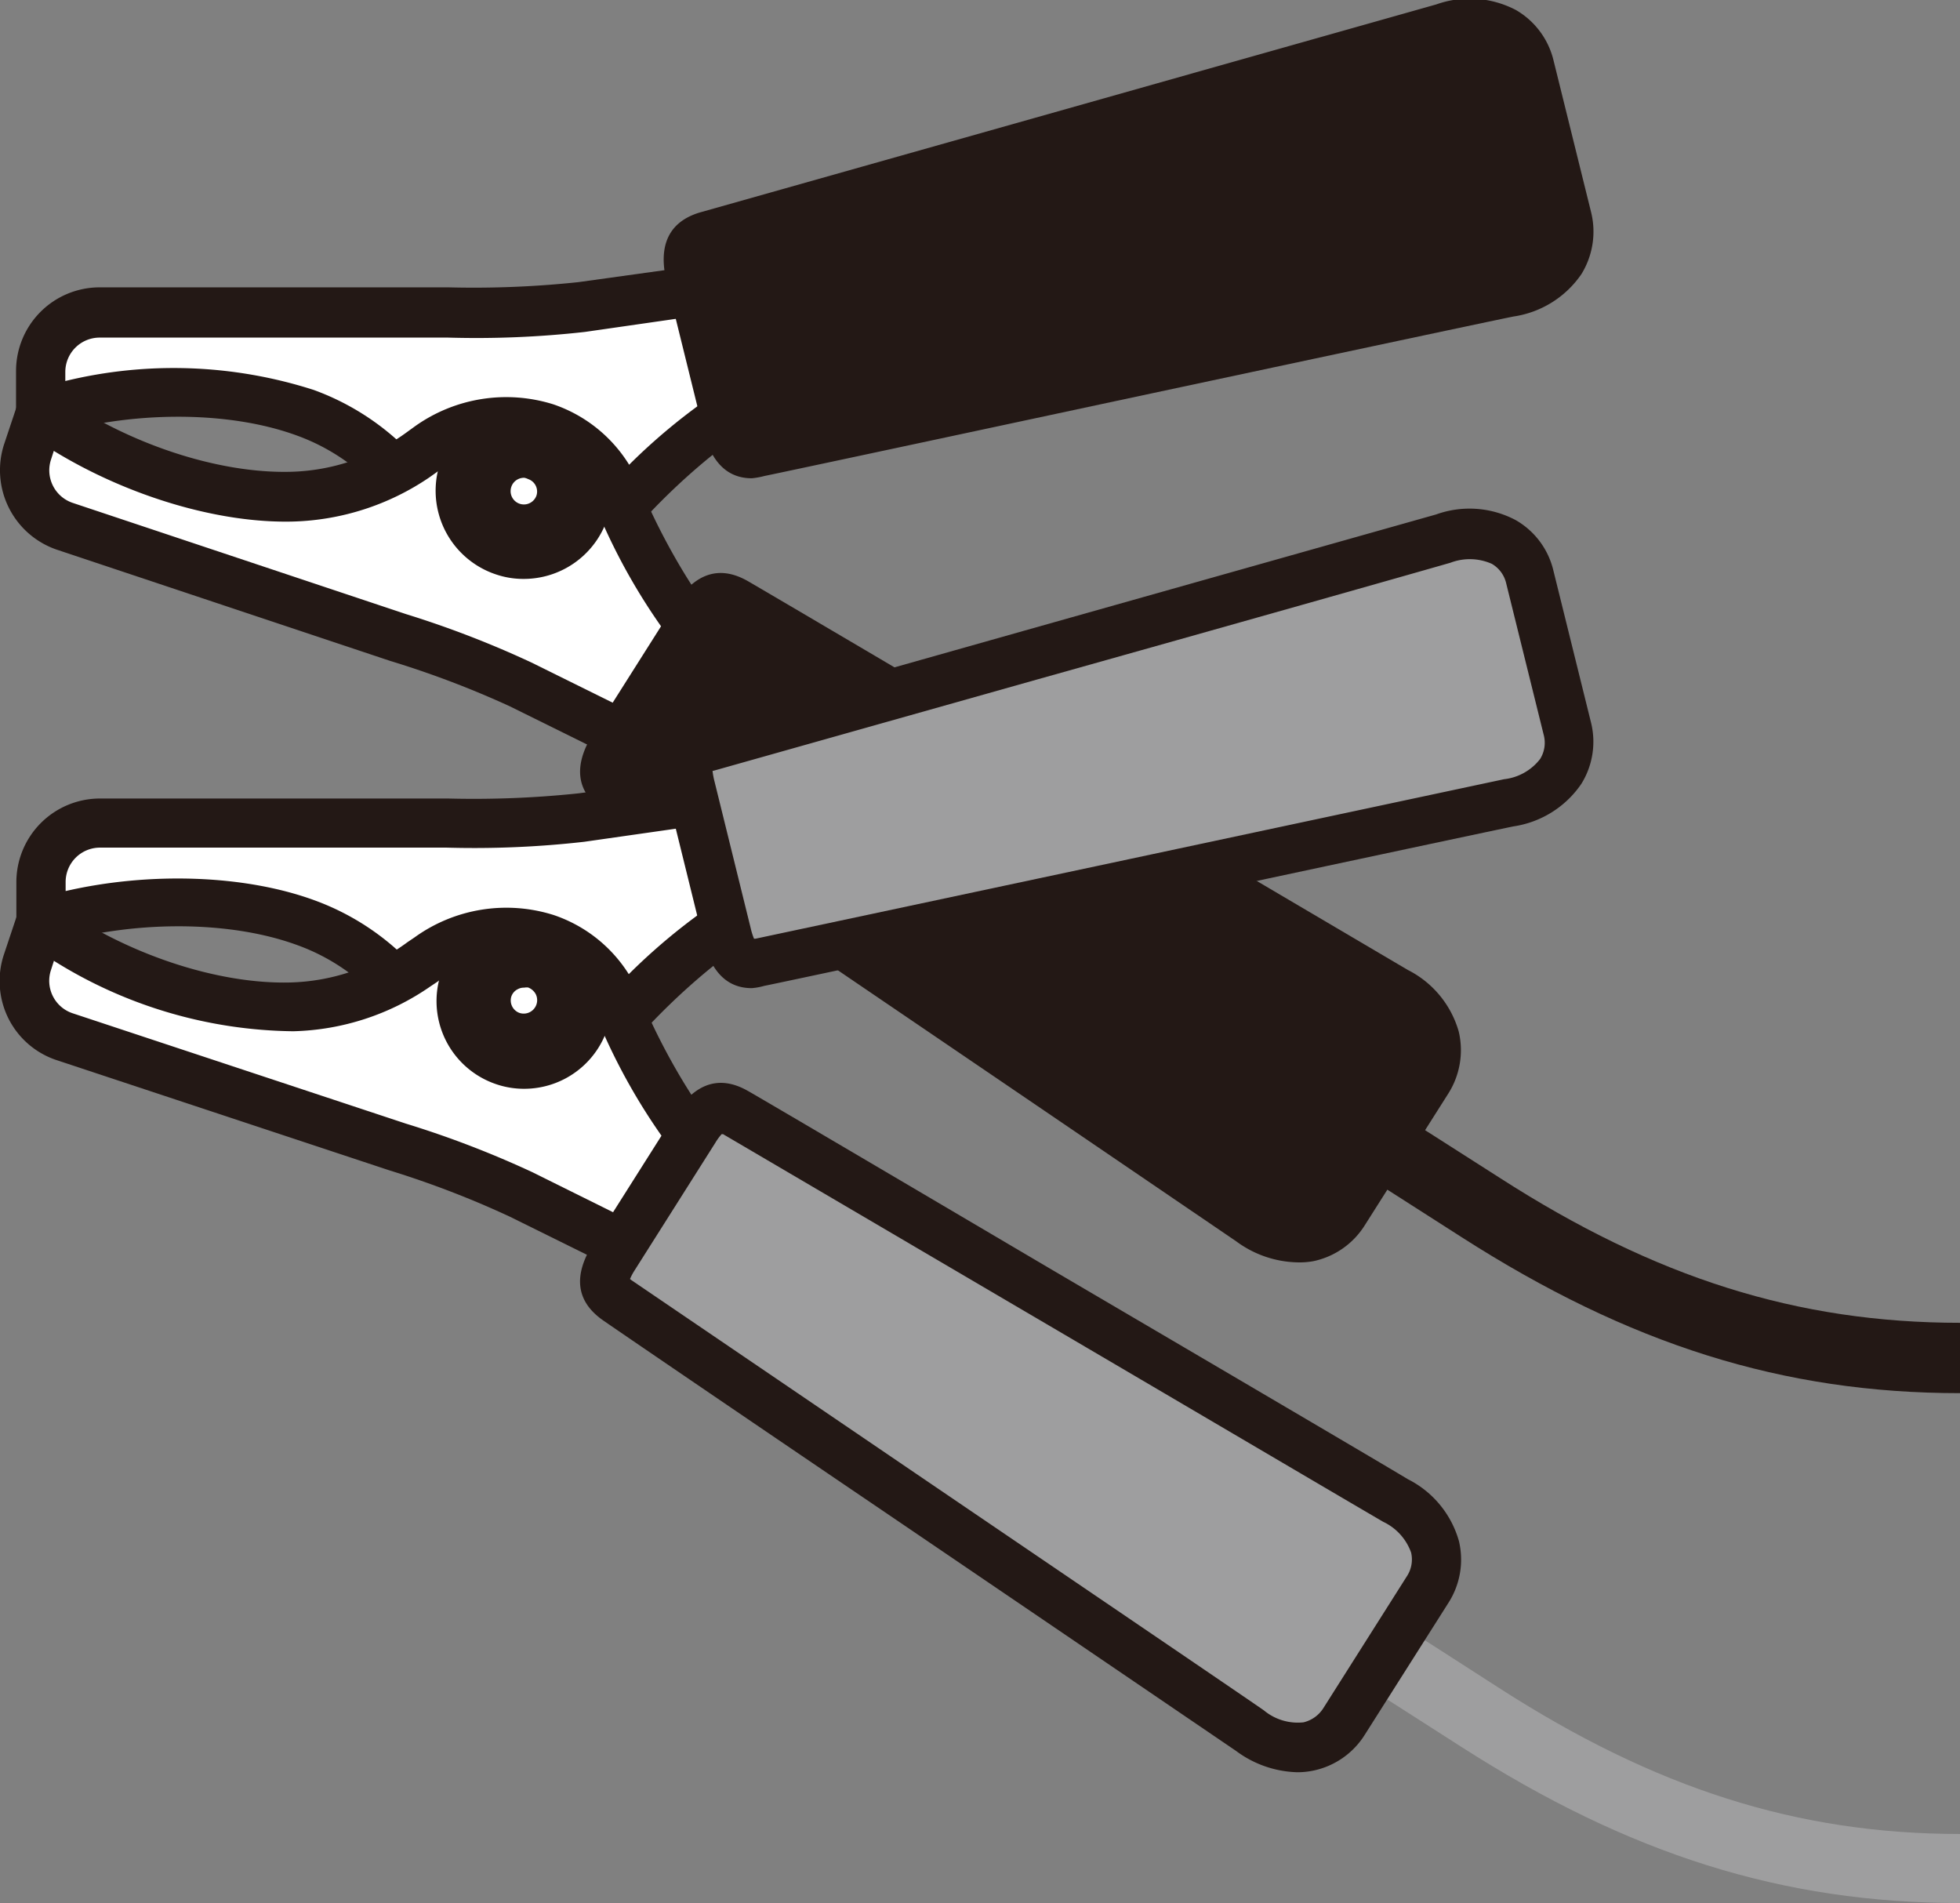 <svg xmlns="http://www.w3.org/2000/svg" id="&#x30EC;&#x30A4;&#x30E4;&#x30FC;_1" data-name="&#x30EC;&#x30A4;&#x30E4;&#x30FC; 1" viewBox="0 0 120.95 117.42"><rect x="0" y="0" width="120.95" height="117.42" fill="#808080" stroke="none"/><defs><style>.cls-1{fill:#231815;}.cls-2{fill:#fff;}.cls-3{fill:#9e9e9f;}</style></defs><title>hasami-1</title><path class="cls-1" d="M324.9,263.54c-10.93,0-20.42-3-30.78-9.64-5.25-3.37-10.56-6.73-15.95-10.14l-8-5.07,2.32-3.67,8,5.07c5.4,3.41,10.72,6.78,16,10.16,9.62,6.19,18.39,8.95,28.43,8.95Z" transform="translate(-203.95 -177.58)"></path><path class="cls-2" d="M249.84,202.67l-1.63-7.3-8.34,1.16a72.31,72.31,0,0,1-9.19.33H210.1a3.64,3.64,0,0,0-3.64,3.64V203c5.55-1.72,11.92-1.62,16.33,0a14.19,14.19,0,0,1,6.76,5.19h0a8.44,8.44,0,0,0,6.79,3.81A7.31,7.31,0,0,0,242,209.3C244.64,206.27,248.34,203.17,249.84,202.67Z" transform="translate(-203.95 -177.58)"></path><path class="cls-1" d="M236.35,213.56a9.7,9.7,0,0,1-7.54-3.81h0l-.47-.64a12.67,12.67,0,0,0-6.05-4.65c-4.24-1.56-10.26-1.55-15.35,0l-2,.61v-4.6a5.16,5.16,0,0,1,5.15-5.16h21.54a61.28,61.28,0,0,0,8-.32l9.72-1.35,2.24,10-1.3.43c-1,.34-4.47,3.08-7.18,6.19A8.82,8.82,0,0,1,236.35,213.56Zm-6-6.85h0l.47.63a7,7,0,0,0,5.55,3.18,5.84,5.84,0,0,0,4.5-2.22,36.92,36.92,0,0,1,7.25-6.45L247,197.06l-6.95,1a60.12,60.12,0,0,1-8.46.35H210.1a2.12,2.12,0,0,0-2.12,2.11v.57a28.28,28.28,0,0,1,15.33.55A15.75,15.75,0,0,1,230.31,206.71Z" transform="translate(-203.95 -177.58)"></path><path class="cls-2" d="M247.49,217.13l-3.86,6.4-7.55-3.73a69.34,69.34,0,0,0-8.61-3.23L208,210.05a3.64,3.64,0,0,1-2.3-4.6l.81-2.41c4.72,3.39,10.8,5.31,15.49,5.17a14.18,14.18,0,0,0,8.06-2.78h0a8.38,8.38,0,0,1,7.64-1.47,7.31,7.31,0,0,1,4.5,4.39C243.7,212.06,246.23,216.17,247.49,217.13Z" transform="translate(-203.95 -177.58)"></path><path class="cls-1" d="M244.21,225.51l-8.8-4.35a58.75,58.75,0,0,0-7.38-2.8l-20.56-6.86a5.18,5.18,0,0,1-3.26-6.53l1.46-4.37,1.68,1.21c4.31,3.1,10,5,14.55,4.88a12.67,12.67,0,0,0,7.22-2.49l.47-.34h0a9.71,9.71,0,0,1,8.51-1.33,8.84,8.84,0,0,1,5.42,5.24c1.58,3.79,4,7.5,4.85,8.15l1.09.82ZM207.27,205.4l-.17.53a2.12,2.12,0,0,0,1.34,2.68L229,215.47a61,61,0,0,1,7.77,3l6.29,3.11,2.53-4.2a37.45,37.45,0,0,1-4.83-8.41,5.85,5.85,0,0,0-3.57-3.53,7.06,7.06,0,0,0-6.27,1.26l-.48.34h0a15.73,15.73,0,0,1-8.4,2.72C217.45,209.88,211.85,208.2,207.27,205.4Z" transform="translate(-203.95 -177.58)"></path><path class="cls-2" d="M233.34,206.9a3.11,3.11,0,1,0,3.94-2A3.12,3.12,0,0,0,233.34,206.9Z" transform="translate(-203.95 -177.58)"></path><path class="cls-1" d="M236.28,213.3a5.25,5.25,0,0,1-1.7-.27,5.44,5.44,0,1,1,1.7.27Zm0-6.24a.83.83,0,0,0-.37.09.81.81,0,0,0-.41.48h0a.82.82,0,1,0,1.56.51.81.81,0,0,0-.52-1A.85.85,0,0,0,236.3,207.06Z" transform="translate(-203.95 -177.58)"></path><path class="cls-1" d="M292.05,244.21c.93-1.46.94-3.81-2-5.5s-39.66-23.36-40.72-24-1.68-.29-2.49,1l-5,7.9c-.81,1.28-.83,2,.17,2.7s36.29,24.65,39.06,26.57,4.89.89,5.82-.58Z" transform="translate(-203.95 -177.58)"></path><path class="cls-1" d="M284,255.47a6.58,6.58,0,0,1-3.78-1.31c-1.47-1-12.32-8.39-21.9-14.9l-17.18-11.68c-1.64-1.16-1.83-2.76-.58-4.75l5-7.9c1.26-2,2.79-2.49,4.53-1.5.53.3,8.94,5.25,18.67,11,10,5.89,20.56,12.11,22.07,13a6.14,6.14,0,0,1,3.14,3.81,5,5,0,0,1-.65,3.82l-5.15,8.12a4.94,4.94,0,0,1-3.19,2.22A4.87,4.87,0,0,1,284,255.47ZM242.83,225l.07.05L260,236.75c10,6.83,20.44,13.89,21.91,14.9a3.27,3.27,0,0,0,2.45.74,1.86,1.86,0,0,0,1.22-.87l5.15-8.12h0a1.87,1.87,0,0,0,.26-1.47,3.32,3.32,0,0,0-1.71-1.91c-1.51-.87-12.08-7.1-22.08-13l-18.62-11-.09,0a5.13,5.13,0,0,0-.38.52l-5,7.91A3.13,3.13,0,0,0,242.83,225Zm-.11-.1Z" transform="translate(-203.95 -177.58)"></path><path class="cls-1" d="M300.68,191.08c.42,1.69-.31,3.92-3.61,4.6s-45,9.6-46.2,9.83-1.7-.26-2.06-1.73l-2.25-9.08c-.36-1.47-.16-2.14,1-2.5S289.8,180.3,293,179.37s4.92.7,5.34,2.38Z" transform="translate(-203.95 -177.58)"></path><path class="cls-1" d="M250.34,207.09c-1.51,0-2.52-1-3-3l-2.24-9.07c-.57-2.28.12-3.74,2-4.32l20.72-5.85,24.77-7a6.15,6.15,0,0,1,4.91.35,4.93,4.93,0,0,1,2.32,3.12l2.31,9.33a5,5,0,0,1-.59,3.84,6.16,6.16,0,0,1-4.2,2.62c-1.68.34-13.36,2.83-24.56,5.22-10.83,2.32-21.05,4.5-21.66,4.62A4.72,4.72,0,0,1,250.34,207.09Zm-2.42-13.4a3.32,3.32,0,0,0,.12.64l2.24,9.08a3.61,3.61,0,0,0,.2.63l.09,0c.58-.11,11.27-2.39,21.61-4.6l24.58-5.23a3.27,3.27,0,0,0,2.23-1.26,1.87,1.87,0,0,0,.22-1.48h0l-2.31-9.34a1.89,1.89,0,0,0-.89-1.21,3.31,3.31,0,0,0-2.55-.07l-24.78,7L248,193.66Z" transform="translate(-203.95 -177.58)"></path><path class="cls-3" d="M324.9,295c-10.93,0-20.42-3-30.78-9.64-5.15-3.31-10.37-6.61-15.65-9.95l-8.31-5.27,2.33-3.66,8.3,5.26q7.93,5,15.68,10c9.62,6.19,18.39,9,28.43,9Z" transform="translate(-203.95 -177.58)"></path><path class="cls-2" d="M249.84,234.12l-1.63-7.3L239.87,228a70.4,70.4,0,0,1-9.19.34H210.1a3.63,3.63,0,0,0-3.64,3.63v2.55c5.55-1.73,11.92-1.63,16.33,0a14.24,14.24,0,0,1,6.76,5.18h0a8.42,8.42,0,0,0,6.79,3.82,7.31,7.31,0,0,0,5.65-2.74C244.64,237.73,248.34,234.63,249.84,234.12Z" transform="translate(-203.95 -177.58)"></path><path class="cls-1" d="M236.36,245h0a9.64,9.64,0,0,1-7.47-3.74h0l-.53-.71a12.6,12.6,0,0,0-6.05-4.65c-4.24-1.56-10.27-1.55-15.35,0l-2,.61V232a5.16,5.16,0,0,1,5.15-5.15H231.6a61.76,61.76,0,0,0,8.06-.32l9.72-1.35,2.24,10-1.3.43c-1,.34-4.47,3.09-7.18,6.19A8.79,8.79,0,0,1,236.36,245Zm-6.09-6.93.52.7a7.06,7.06,0,0,0,5.56,3.19h0a5.83,5.83,0,0,0,4.49-2.22,37.32,37.32,0,0,1,7.25-6.46L247,228.52l-7,1a60.14,60.14,0,0,1-8.48.36H210.1A2.12,2.12,0,0,0,208,232v.56c5.22-1.2,11.05-1,15.33.56a15.65,15.65,0,0,1,6.94,5Z" transform="translate(-203.95 -177.58)"></path><path class="cls-2" d="M247.49,248.58,243.63,255l-7.55-3.74a71,71,0,0,0-8.61-3.23L208,241.51a3.64,3.64,0,0,1-2.3-4.6l.81-2.41c4.72,3.39,10.8,5.31,15.49,5.17a14.33,14.33,0,0,0,8.06-2.78h0a8.41,8.41,0,0,1,7.64-1.46,7.29,7.29,0,0,1,4.5,4.38C243.7,243.52,246.23,247.63,247.49,248.58Z" transform="translate(-203.95 -177.58)"></path><path class="cls-1" d="M244.21,257l-8.8-4.35A58.42,58.42,0,0,0,228,249.8L207.47,243a5.13,5.13,0,0,1-3-2.58,5.18,5.18,0,0,1-.28-3.94l1.46-4.37,1.68,1.21c4.32,3.1,10,5,14.55,4.88a12.74,12.74,0,0,0,7.22-2.49l.43-.29a9.68,9.68,0,0,1,8.59-1.38,8.78,8.78,0,0,1,5.42,5.24c1.57,3.78,4,7.49,4.85,8.14l1.09.83Zm-36.94-20.11-.17.53a2.11,2.11,0,0,0,1.33,2.68L229,246.91a61,61,0,0,1,7.81,3l6.29,3.12,2.53-4.2a37.45,37.45,0,0,1-4.83-8.41,5.8,5.8,0,0,0-3.57-3.53,7.06,7.06,0,0,0-6.28,1.26l-.42.28a15.51,15.51,0,0,1-8.48,2.78A28.37,28.37,0,0,1,207.27,236.86Z" transform="translate(-203.95 -177.58)"></path><path class="cls-2" d="M233.34,238.36a3.11,3.11,0,1,0,3.94-2A3.12,3.12,0,0,0,233.34,238.36Z" transform="translate(-203.95 -177.58)"></path><path class="cls-1" d="M236.28,244.76a5.31,5.31,0,0,1-1.7-.28,5.41,5.41,0,1,1,1.7.28Zm0-6.24a.76.76,0,0,0-.37.09.78.78,0,0,0-.41.47h0a.82.82,0,0,0,.51,1,.83.83,0,0,0,1-1.16.89.89,0,0,0-.47-.41A.87.87,0,0,0,236.3,238.52Z" transform="translate(-203.95 -177.58)"></path><path class="cls-3" d="M292.05,275.67c.93-1.46.94-3.81-2-5.51s-39.66-23.35-40.72-24-1.68-.29-2.49,1l-5,7.9c-.81,1.28-.83,2,.17,2.69s36.29,24.66,39.06,26.57,4.89.9,5.82-.57Z" transform="translate(-203.95 -177.58)"></path><path class="cls-1" d="M284,286.93a6.61,6.61,0,0,1-3.78-1.32c-1.47-1-12.32-8.38-21.89-14.88-9-6.1-16.71-11.36-17.19-11.7-1.64-1.16-1.84-2.75-.57-4.74l5-7.9c1.26-2,2.79-2.49,4.53-1.5.53.29,9,5.28,18.79,11.05,10,5.87,20.44,12,21.94,12.91a6.14,6.14,0,0,1,3.15,3.82,4.94,4.94,0,0,1-.65,3.81l-5.15,8.12a4.92,4.92,0,0,1-3.19,2.23A4.8,4.8,0,0,1,284,286.93Zm-41.18-30.44.07.06,17.15,11.66c10.05,6.83,20.43,13.88,21.9,14.9a3.27,3.27,0,0,0,2.45.74,2,2,0,0,0,1.22-.87l5.15-8.13h0a1.89,1.89,0,0,0,.27-1.47,3.34,3.34,0,0,0-1.72-1.9c-1.5-.87-12-7.05-22-12.92l-18.74-11-.09,0a3.47,3.47,0,0,0-.38.52l-5,7.9A3.5,3.5,0,0,0,242.83,256.49Z" transform="translate(-203.95 -177.58)"></path><path class="cls-3" d="M300.68,222.54c.42,1.68-.31,3.91-3.61,4.59s-45,9.61-46.2,9.84-1.7-.26-2.06-1.73l-2.25-9.08c-.36-1.47-.16-2.15,1-2.5s42.23-11.9,45.47-12.83,4.92.69,5.34,2.37Z" transform="translate(-203.95 -177.58)"></path><path class="cls-1" d="M250.34,238.55c-1.51,0-2.52-1-3-3l-2.24-9.08c-.57-2.28.12-3.74,2-4.31l20-5.65,25.48-7.19a6.08,6.08,0,0,1,4.9.35,4.88,4.88,0,0,1,2.33,3.12l2.31,9.33a4.92,4.92,0,0,1-.59,3.83,6.16,6.16,0,0,1-4.19,2.62c-1.61.33-12.35,2.62-23.07,4.91-11.58,2.47-22.53,4.81-23.16,4.93A3.86,3.86,0,0,1,250.34,238.55Zm-2.42-13.41a4.46,4.46,0,0,0,.12.65l2.24,9.08a3.94,3.94,0,0,0,.2.63l.09,0,23.11-4.92,23.08-4.92a3.27,3.27,0,0,0,2.23-1.25,1.89,1.89,0,0,0,.22-1.49h0l-2.31-9.33a1.88,1.88,0,0,0-.89-1.22,3.35,3.35,0,0,0-2.55-.07c-1.72.5-14.08,4-25.49,7.2l-20,5.64Z" transform="translate(-203.95 -177.58)"></path></svg>